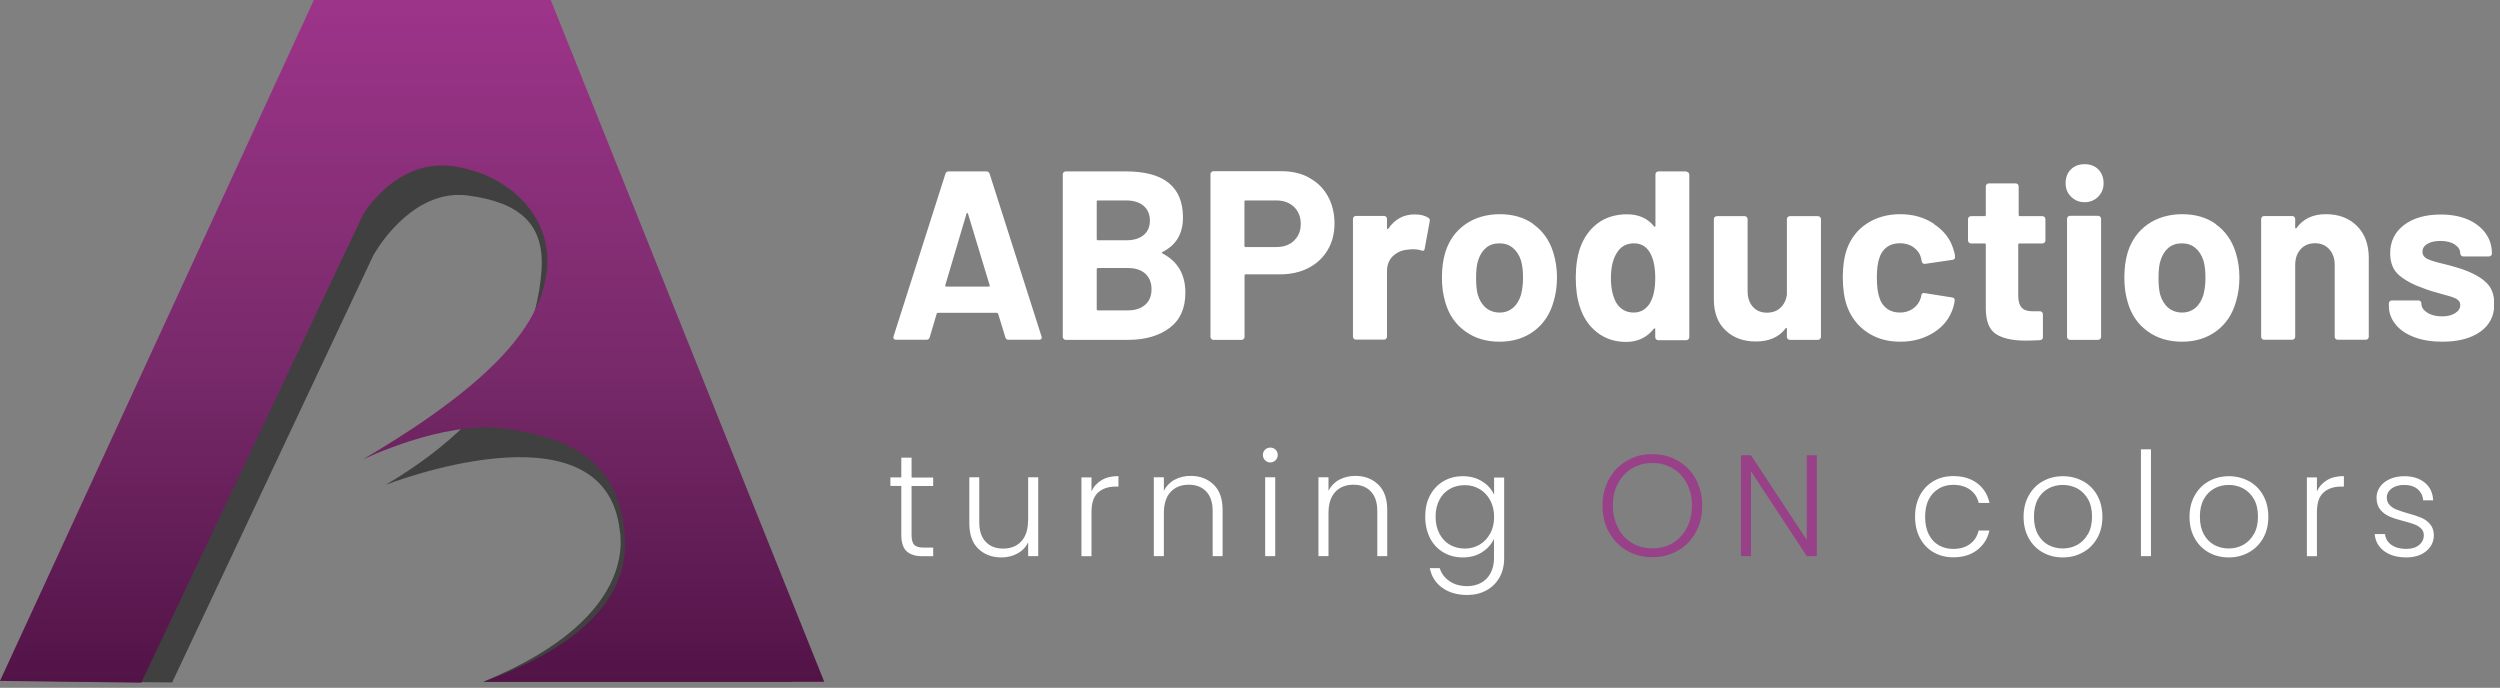 <svg width="229" height="63" viewBox="0 0 229 63" fill="none" xmlns="http://www.w3.org/2000/svg">
<rect x="0" y="0" width="229" height="63" fill="#808080" stroke="none"/>
<g clip-path="url(#clip0_2_6)">
<g opacity="0.5">
<path d="M44.23 62.45H72.55L49.81 5.41H30.11L4.01 62.38L15.76 62.53L34.2 23.38C34.2 23.38 34.24 23.31 34.32 23.18C34.95 22.12 38.14 17.28 42.88 17.91C47.6 18.54 49.91 20.51 49.6 24.8C49.31 28.84 47.52 37.23 35.33 44.41C35.33 44.41 54.91 36.72 56.71 48.14C56.62 48.28 59.39 56.27 44.24 62.46L44.23 62.45Z" fill="black"/>
</g>
<path d="M44.3 62.45H75.5L50.45 0H28.75L0 62.37L12.94 62.53L33.25 19.67C33.25 19.67 36.28 14.43 41.6 15.24C46.92 16.06 50.44 19.99 50.12 24.42C49.8 28.85 46.6 34.25 33.17 42.12C33.17 42.12 40.54 38.51 46.11 39.25C51.68 39.99 57 41.87 57.25 49.58C57.5 57.28 48.08 61.05 44.31 62.45H44.3Z" fill="url(#paint0_linear_2_6)"/>
<path d="M83.5 41.92H82.56V43.73H81.56V44.51H82.56V48.99C82.56 49.69 82.72 50.19 83.04 50.49C83.36 50.79 83.84 50.95 84.49 50.95H85.48V50.16H84.63C84.21 50.16 83.91 50.08 83.75 49.91C83.58 49.74 83.5 49.44 83.5 49V44.52H85.48V43.74H83.5V41.93V41.92ZM94.17 47.65C94.17 48.5 93.96 49.15 93.55 49.59C93.14 50.03 92.58 50.25 91.89 50.25C91.2 50.25 90.68 50.04 90.29 49.63C89.9 49.22 89.7 48.62 89.7 47.83V43.72H88.79V47.94C88.79 48.95 89.06 49.73 89.61 50.26C90.16 50.79 90.86 51.06 91.72 51.06C92.27 51.06 92.76 50.94 93.2 50.7C93.64 50.46 93.97 50.12 94.18 49.67V50.94H95.1V43.72H94.18V47.65H94.17ZM99.98 45.01V43.73H99.06V50.95H99.98V46.92C99.98 46.07 100.18 45.47 100.59 45.11C100.99 44.75 101.53 44.57 102.2 44.57H102.45V43.61C101.84 43.61 101.33 43.73 100.91 43.98C100.49 44.23 100.18 44.57 99.98 45.02V45.01ZM109.07 43.59C108.52 43.59 108.04 43.71 107.6 43.94C107.17 44.17 106.84 44.51 106.61 44.95V43.72H105.69V50.94H106.61V47C106.61 46.15 106.82 45.5 107.23 45.06C107.64 44.62 108.2 44.4 108.89 44.4C109.58 44.4 110.1 44.61 110.49 45.02C110.88 45.43 111.08 46.03 111.08 46.82V50.94H111.99V46.71C111.99 45.7 111.72 44.92 111.17 44.39C110.62 43.86 109.92 43.59 109.06 43.59H109.07ZM116.36 41C116.18 41 116.02 41.06 115.88 41.19C115.75 41.32 115.68 41.48 115.68 41.67C115.68 41.86 115.75 42.03 115.88 42.16C116.01 42.29 116.17 42.36 116.36 42.36C116.55 42.36 116.7 42.29 116.84 42.16C116.97 42.03 117.04 41.86 117.04 41.67C117.04 41.48 116.97 41.32 116.84 41.19C116.71 41.06 116.55 41 116.36 41ZM115.89 50.94H116.81V43.72H115.89V50.94ZM124.15 43.59C123.6 43.59 123.12 43.71 122.68 43.94C122.25 44.17 121.92 44.51 121.69 44.95V43.72H120.77V50.94H121.69V47C121.69 46.15 121.9 45.5 122.31 45.06C122.72 44.62 123.28 44.4 123.97 44.4C124.66 44.4 125.18 44.61 125.57 45.02C125.96 45.43 126.16 46.03 126.16 46.82V50.94H127.07V46.71C127.07 45.7 126.8 44.92 126.25 44.39C125.7 43.86 125 43.59 124.14 43.59H124.15ZM136.85 45.3C136.63 44.82 136.27 44.41 135.77 44.1C135.27 43.78 134.68 43.62 134 43.62C133.32 43.62 132.75 43.77 132.22 44.08C131.7 44.38 131.29 44.82 130.99 45.38C130.69 45.94 130.55 46.59 130.55 47.33C130.55 48.07 130.7 48.72 130.99 49.29C131.28 49.85 131.69 50.29 132.22 50.6C132.74 50.91 133.34 51.06 134 51.06C134.66 51.06 135.27 50.9 135.76 50.58C136.26 50.26 136.62 49.85 136.85 49.36V51.14C136.85 51.67 136.74 52.13 136.53 52.51C136.32 52.9 136.03 53.19 135.66 53.39C135.29 53.59 134.87 53.69 134.41 53.69C133.77 53.69 133.22 53.54 132.78 53.24C132.34 52.94 132.03 52.54 131.88 52.04H130.97C131.12 52.8 131.5 53.4 132.11 53.84C132.72 54.28 133.49 54.5 134.41 54.5C135.06 54.5 135.64 54.36 136.15 54.08C136.66 53.8 137.06 53.41 137.35 52.9C137.64 52.39 137.78 51.8 137.78 51.14V43.74H136.86V45.31L136.85 45.3ZM136.5 48.87C136.26 49.31 135.94 49.65 135.53 49.89C135.12 50.13 134.67 50.25 134.18 50.25C133.69 50.25 133.21 50.13 132.81 49.9C132.4 49.67 132.09 49.33 131.85 48.88C131.62 48.44 131.5 47.92 131.5 47.33C131.5 46.74 131.62 46.21 131.85 45.78C132.08 45.34 132.4 45.01 132.81 44.78C133.21 44.55 133.67 44.44 134.18 44.44C134.69 44.44 135.12 44.56 135.53 44.8C135.94 45.04 136.26 45.38 136.5 45.82C136.74 46.26 136.86 46.77 136.86 47.35C136.86 47.93 136.74 48.44 136.5 48.88V48.87ZM177.61 44.74C178 44.52 178.43 44.41 178.92 44.41C179.53 44.41 180.04 44.56 180.45 44.85C180.86 45.15 181.13 45.55 181.25 46.07H182.24C182.07 45.31 181.7 44.71 181.12 44.27C180.54 43.83 179.81 43.61 178.92 43.61C178.24 43.61 177.64 43.76 177.11 44.07C176.58 44.38 176.17 44.81 175.87 45.37C175.57 45.93 175.42 46.58 175.42 47.33C175.42 48.08 175.57 48.73 175.87 49.29C176.17 49.85 176.58 50.28 177.11 50.59C177.64 50.89 178.24 51.05 178.92 51.05C179.8 51.05 180.53 50.83 181.11 50.38C181.69 49.93 182.07 49.34 182.23 48.6H181.24C181.12 49.13 180.85 49.54 180.44 49.84C180.03 50.14 179.52 50.28 178.91 50.28C178.43 50.28 177.99 50.17 177.6 49.95C177.21 49.73 176.91 49.4 176.68 48.96C176.46 48.52 176.34 47.98 176.34 47.35C176.34 46.72 176.45 46.18 176.68 45.74C176.9 45.3 177.21 44.98 177.6 44.76L177.61 44.74ZM190.81 44.08C190.26 43.78 189.65 43.62 188.97 43.62C188.29 43.62 187.68 43.77 187.13 44.08C186.58 44.38 186.15 44.82 185.84 45.38C185.52 45.94 185.36 46.59 185.36 47.34C185.36 48.09 185.52 48.74 185.83 49.3C186.14 49.86 186.57 50.29 187.11 50.6C187.65 50.9 188.26 51.06 188.94 51.06C189.62 51.06 190.23 50.91 190.79 50.6C191.34 50.3 191.78 49.86 192.1 49.3C192.42 48.74 192.58 48.08 192.58 47.34C192.58 46.6 192.42 45.94 192.11 45.38C191.8 44.82 191.37 44.39 190.82 44.08H190.81ZM191.24 48.94C190.99 49.38 190.66 49.7 190.26 49.92C189.85 50.14 189.41 50.24 188.94 50.24C188.47 50.24 188.03 50.13 187.63 49.92C187.23 49.7 186.91 49.38 186.67 48.94C186.43 48.5 186.31 47.97 186.31 47.33C186.31 46.69 186.43 46.16 186.67 45.72C186.91 45.28 187.24 44.96 187.64 44.74C188.04 44.52 188.49 44.42 188.96 44.42C189.43 44.42 189.88 44.53 190.28 44.74C190.68 44.96 191.01 45.28 191.26 45.72C191.51 46.16 191.63 46.69 191.63 47.33C191.63 47.97 191.5 48.5 191.25 48.94H191.24ZM196.11 50.94H197.03V41.16H196.11V50.94ZM206.01 44.08C205.46 43.78 204.85 43.62 204.17 43.62C203.49 43.62 202.88 43.77 202.33 44.08C201.78 44.38 201.35 44.82 201.04 45.38C200.72 45.94 200.56 46.59 200.56 47.34C200.56 48.09 200.72 48.74 201.03 49.3C201.34 49.86 201.77 50.29 202.31 50.6C202.85 50.9 203.46 51.06 204.14 51.06C204.82 51.06 205.43 50.91 205.99 50.6C206.54 50.3 206.98 49.86 207.3 49.3C207.62 48.74 207.78 48.08 207.78 47.34C207.78 46.6 207.62 45.94 207.31 45.38C207 44.82 206.57 44.39 206.02 44.08H206.01ZM206.44 48.94C206.19 49.38 205.86 49.7 205.46 49.92C205.05 50.14 204.61 50.24 204.14 50.24C203.67 50.24 203.23 50.13 202.83 49.92C202.43 49.7 202.11 49.38 201.87 48.94C201.63 48.5 201.51 47.97 201.51 47.33C201.51 46.69 201.63 46.16 201.87 45.72C202.11 45.28 202.44 44.96 202.84 44.74C203.24 44.52 203.69 44.42 204.16 44.42C204.63 44.42 205.08 44.53 205.48 44.74C205.88 44.96 206.21 45.28 206.46 45.72C206.71 46.16 206.83 46.69 206.83 47.33C206.83 47.97 206.7 48.5 206.45 48.94H206.44ZM212.23 45.01V43.73H211.31V50.95H212.23V46.92C212.23 46.07 212.43 45.47 212.84 45.11C213.24 44.75 213.78 44.57 214.45 44.57H214.7V43.61C214.09 43.61 213.58 43.73 213.16 43.98C212.74 44.23 212.43 44.57 212.23 45.02V45.01ZM222.59 48.01C222.37 47.75 222.11 47.56 221.8 47.43C221.49 47.3 221.08 47.16 220.56 47.02C220.13 46.9 219.79 46.78 219.53 46.68C219.27 46.58 219.06 46.44 218.89 46.26C218.72 46.08 218.63 45.85 218.63 45.57C218.63 45.24 218.78 44.97 219.07 44.75C219.36 44.53 219.74 44.42 220.21 44.42C220.74 44.42 221.15 44.55 221.46 44.81C221.76 45.07 221.93 45.41 221.96 45.83H222.88C222.84 45.14 222.59 44.6 222.11 44.21C221.63 43.82 221.01 43.62 220.23 43.62C219.74 43.62 219.3 43.71 218.91 43.88C218.52 44.06 218.22 44.29 218.01 44.59C217.8 44.89 217.69 45.22 217.69 45.57C217.69 46.04 217.81 46.41 218.04 46.69C218.27 46.97 218.56 47.18 218.89 47.32C219.22 47.46 219.66 47.6 220.2 47.74C220.61 47.85 220.94 47.94 221.18 48.04C221.42 48.13 221.62 48.26 221.78 48.42C221.94 48.58 222.02 48.78 222.02 49.03C222.02 49.38 221.88 49.68 221.59 49.92C221.3 50.16 220.91 50.28 220.41 50.28C219.84 50.28 219.38 50.15 219.04 49.9C218.7 49.65 218.51 49.32 218.47 48.92H217.52C217.58 49.58 217.87 50.1 218.4 50.49C218.92 50.87 219.6 51.06 220.43 51.06C220.92 51.06 221.36 50.97 221.74 50.8C222.12 50.62 222.41 50.38 222.62 50.08C222.83 49.78 222.94 49.43 222.94 49.04C222.94 48.62 222.82 48.28 222.6 48.02L222.59 48.01Z" fill="white"/>
<path d="M153.69 42.2C152.99 41.8 152.22 41.6 151.35 41.6C150.48 41.6 149.72 41.8 149.03 42.2C148.33 42.6 147.79 43.16 147.39 43.88C146.99 44.6 146.79 45.41 146.79 46.32C146.79 47.23 146.99 48.04 147.39 48.76C147.79 49.48 148.34 50.04 149.03 50.44C149.73 50.84 150.5 51.04 151.35 51.04C152.2 51.04 152.99 50.84 153.69 50.44C154.39 50.04 154.93 49.48 155.33 48.76C155.73 48.04 155.92 47.23 155.92 46.32C155.92 45.41 155.72 44.6 155.33 43.88C154.93 43.16 154.39 42.6 153.69 42.2ZM154.5 48.38C154.18 48.97 153.75 49.43 153.21 49.75C152.66 50.07 152.05 50.23 151.36 50.23C150.67 50.23 150.06 50.07 149.51 49.75C148.96 49.43 148.53 48.98 148.22 48.38C147.91 47.78 147.74 47.1 147.74 46.31C147.74 45.52 147.9 44.84 148.22 44.25C148.54 43.66 148.97 43.21 149.51 42.89C150.06 42.57 150.67 42.41 151.36 42.41C152.05 42.41 152.66 42.57 153.21 42.89C153.76 43.21 154.19 43.66 154.5 44.25C154.82 44.84 154.98 45.53 154.98 46.31C154.98 47.09 154.82 47.78 154.5 48.38ZM165.5 49.46L160.39 41.7H159.47V50.94H160.39V43.17L165.5 50.94H166.42V41.7H165.5V49.46Z" fill="#984088"/>
<path d="M90.64 15.92C90.6 15.77 90.5 15.7 90.35 15.7H86.89C86.74 15.7 86.65 15.77 86.6 15.92L81.85 30.81C81.82 30.91 81.83 30.99 81.87 31.04C81.91 31.09 81.98 31.12 82.07 31.12H84.87C85.02 31.12 85.11 31.05 85.16 30.9L85.8 28.74C85.83 28.68 85.87 28.65 85.91 28.65H91.32C91.32 28.65 91.4 28.68 91.43 28.74L92.09 30.9C92.13 31.05 92.23 31.12 92.38 31.12H95.18C95.34 31.12 95.42 31.05 95.42 30.92C95.42 30.88 95.42 30.84 95.4 30.81L90.65 15.92H90.64ZM90.55 26.25H86.68C86.61 26.25 86.58 26.21 86.59 26.12L88.53 19.58C88.53 19.58 88.57 19.51 88.6 19.5C88.63 19.5 88.65 19.52 88.67 19.58L90.65 26.12C90.68 26.21 90.65 26.25 90.56 26.25H90.55ZM106.49 23.21C106.4 23.17 106.4 23.12 106.49 23.08C107.74 22.45 108.36 21.4 108.36 19.93C108.36 17.11 106.62 15.7 103.14 15.7H97.62C97.55 15.7 97.48 15.73 97.43 15.78C97.38 15.83 97.35 15.89 97.35 15.97V30.86C97.35 30.93 97.38 31 97.43 31.05C97.48 31.1 97.54 31.13 97.62 31.13H103.32C104.89 31.13 106.16 30.77 107.13 30.04C108.1 29.31 108.58 28.24 108.58 26.81C108.58 25.14 107.88 23.94 106.49 23.22V23.21ZM100.46 18.47C100.46 18.4 100.5 18.36 100.57 18.36H103.15C103.84 18.36 104.38 18.53 104.76 18.86C105.14 19.19 105.33 19.64 105.33 20.21C105.33 20.78 105.14 21.21 104.76 21.53C104.38 21.85 103.84 22.01 103.15 22.01H100.57C100.5 22.01 100.46 21.97 100.46 21.9V18.46V18.47ZM104.9 27.91C104.52 28.26 103.99 28.43 103.32 28.43H100.57C100.5 28.43 100.46 28.39 100.46 28.32V24.66C100.46 24.59 100.5 24.55 100.57 24.55H103.3C103.99 24.55 104.53 24.72 104.91 25.07C105.29 25.42 105.48 25.89 105.48 26.49C105.48 27.09 105.29 27.57 104.91 27.91H104.9ZM119.91 16.27C119.18 15.87 118.33 15.68 117.36 15.68H111.15C111.08 15.68 111.01 15.71 110.96 15.76C110.91 15.81 110.88 15.87 110.88 15.95V30.86C110.88 30.93 110.91 31 110.96 31.05C111.01 31.1 111.07 31.13 111.15 31.13H113.73C113.8 31.13 113.87 31.1 113.92 31.05C113.97 31 114 30.94 114 30.86V25.24C114 25.17 114.04 25.13 114.11 25.13H117.24C118.22 25.13 119.09 24.94 119.85 24.55C120.61 24.16 121.19 23.61 121.61 22.91C122.03 22.21 122.24 21.39 122.24 20.47C122.24 19.55 122.04 18.7 121.63 17.97C121.23 17.24 120.66 16.68 119.92 16.29L119.91 16.27ZM118.53 22.05C118.12 22.44 117.58 22.63 116.9 22.63H114.1C114.03 22.63 113.99 22.59 113.99 22.52V18.47C113.99 18.4 114.03 18.36 114.1 18.36H116.9C117.57 18.36 118.12 18.56 118.53 18.95C118.94 19.35 119.15 19.87 119.15 20.51C119.15 21.15 118.94 21.65 118.53 22.04V22.05ZM129.58 19.64C128.57 19.64 127.76 20.08 127.16 20.96C127.15 20.99 127.12 21 127.09 20.98C127.06 20.97 127.05 20.94 127.05 20.89V20.05C127.05 19.98 127.02 19.91 126.97 19.86C126.92 19.81 126.86 19.78 126.78 19.78H124.2C124.13 19.78 124.06 19.81 124.01 19.86C123.96 19.91 123.93 19.97 123.93 20.05V30.84C123.93 30.91 123.96 30.98 124.01 31.03C124.06 31.08 124.12 31.11 124.2 31.11H126.78C126.85 31.11 126.92 31.08 126.97 31.03C127.02 30.98 127.05 30.92 127.05 30.84V24.83C127.05 24.26 127.23 23.8 127.6 23.45C127.97 23.11 128.41 22.91 128.94 22.87C129.15 22.84 129.31 22.83 129.42 22.83C129.71 22.83 129.97 22.87 130.19 22.94C130.38 23.01 130.48 22.96 130.5 22.79L130.96 20.28C130.99 20.12 130.95 20.01 130.83 19.95C130.52 19.74 130.1 19.64 129.58 19.64ZM140.47 20.53C139.62 19.92 138.59 19.62 137.39 19.62C136.19 19.62 135.1 19.93 134.22 20.55C133.34 21.17 132.73 22.02 132.39 23.11C132.18 23.8 132.08 24.58 132.08 25.44C132.08 26.25 132.18 27 132.39 27.69C132.71 28.81 133.31 29.69 134.19 30.33C135.07 30.98 136.13 31.3 137.36 31.3C138.59 31.3 139.65 30.97 140.52 30.32C141.39 29.67 141.99 28.77 142.31 27.62C142.52 26.93 142.62 26.19 142.62 25.4C142.62 24.61 142.5 23.82 142.27 23.09C141.92 22 141.32 21.16 140.47 20.55V20.53ZM139.33 26.98C139.18 27.49 138.94 27.9 138.6 28.19C138.26 28.48 137.85 28.63 137.37 28.63C136.89 28.63 136.45 28.48 136.1 28.19C135.76 27.9 135.51 27.49 135.36 26.98C135.26 26.61 135.21 26.1 135.21 25.44C135.21 24.78 135.27 24.23 135.39 23.88C135.54 23.38 135.78 22.99 136.11 22.71C136.44 22.43 136.85 22.29 137.35 22.29C137.85 22.29 138.24 22.43 138.58 22.71C138.92 22.99 139.17 23.38 139.33 23.88C139.45 24.31 139.51 24.83 139.51 25.44C139.51 26 139.45 26.51 139.33 26.98ZM154.49 15.7H151.91C151.84 15.7 151.77 15.73 151.72 15.78C151.67 15.83 151.64 15.89 151.64 15.97V20.68C151.64 20.68 151.63 20.75 151.6 20.77C151.57 20.78 151.54 20.77 151.51 20.73C150.92 20 150.1 19.63 149.04 19.63C147.98 19.63 147.07 19.91 146.34 20.46C145.61 21.01 145.08 21.76 144.74 22.7C144.48 23.48 144.34 24.39 144.34 25.43C144.34 26.47 144.46 27.33 144.71 28.1C145.03 29.1 145.56 29.88 146.31 30.46C147.05 31.03 147.93 31.32 148.96 31.32C149.99 31.32 150.87 30.92 151.49 30.11C151.52 30.08 151.55 30.07 151.58 30.08C151.61 30.08 151.62 30.11 151.62 30.16V30.89C151.62 30.96 151.65 31.03 151.7 31.08C151.75 31.13 151.81 31.16 151.89 31.16H154.47C154.54 31.16 154.61 31.13 154.66 31.08C154.71 31.03 154.74 30.97 154.74 30.89V16C154.74 15.93 154.71 15.86 154.66 15.81C154.61 15.76 154.55 15.73 154.47 15.73L154.49 15.7ZM151.19 27.68C150.82 28.31 150.31 28.63 149.65 28.63C148.93 28.63 148.39 28.31 148.02 27.68C147.71 27.09 147.56 26.36 147.56 25.48C147.56 24.5 147.74 23.72 148.11 23.15C148.46 22.58 148.98 22.29 149.67 22.29C150.32 22.29 150.81 22.58 151.14 23.15C151.46 23.71 151.62 24.48 151.62 25.46C151.62 26.44 151.47 27.14 151.18 27.68H151.19ZM166.53 19.8H163.95C163.88 19.8 163.81 19.83 163.76 19.88C163.71 19.93 163.68 19.99 163.68 20.07V27.01C163.61 27.49 163.41 27.89 163.09 28.19C162.77 28.49 162.36 28.64 161.86 28.64C161.3 28.64 160.87 28.46 160.55 28.09C160.23 27.72 160.08 27.25 160.08 26.66V20.07C160.08 20 160.05 19.93 160 19.88C159.95 19.83 159.89 19.8 159.81 19.8H157.26C157.19 19.8 157.12 19.83 157.07 19.88C157.02 19.93 156.99 19.99 156.99 20.07V27.43C156.99 28.65 157.35 29.6 158.07 30.27C158.79 30.95 159.71 31.28 160.82 31.28C162.05 31.28 162.96 30.88 163.55 30.09C163.58 30.05 163.61 30.03 163.64 30.03C163.67 30.03 163.68 30.06 163.68 30.11V30.86C163.68 30.93 163.71 31 163.76 31.05C163.81 31.1 163.87 31.13 163.95 31.13H166.53C166.6 31.13 166.67 31.1 166.72 31.05C166.77 31 166.8 30.94 166.8 30.86V20.07C166.8 20 166.77 19.93 166.72 19.88C166.67 19.83 166.61 19.8 166.53 19.8ZM177.15 20.5C176.26 19.91 175.23 19.62 174.06 19.62C172.89 19.62 171.87 19.91 171 20.48C170.13 21.05 169.53 21.84 169.17 22.84C168.92 23.56 168.8 24.41 168.8 25.4C168.8 26.39 168.92 27.26 169.17 28C169.54 29.03 170.15 29.84 171.01 30.42C171.87 31.01 172.88 31.3 174.06 31.3C175.24 31.3 176.24 31.02 177.13 30.46C178.02 29.9 178.62 29.13 178.92 28.15C179.01 27.83 179.05 27.61 179.05 27.49C179.05 27.36 178.98 27.28 178.83 27.25L176.3 26.85C176.11 26.82 176.01 26.89 175.99 27.07C175.99 27.1 175.99 27.12 175.97 27.14C175.97 27.2 175.97 27.24 175.95 27.27C175.82 27.7 175.58 28.03 175.23 28.27C174.89 28.51 174.49 28.63 174.03 28.63C173.57 28.63 173.16 28.51 172.83 28.26C172.5 28.01 172.27 27.67 172.14 27.22C171.99 26.78 171.92 26.18 171.92 25.41C171.92 24.64 172 24.04 172.16 23.6C172.29 23.19 172.52 22.87 172.84 22.63C173.16 22.4 173.56 22.28 174.03 22.28C174.5 22.28 174.93 22.4 175.28 22.65C175.63 22.9 175.86 23.22 175.96 23.6L176.03 23.95C176.07 24.1 176.16 24.17 176.29 24.17H176.33L178.86 23.8C179.01 23.77 179.08 23.69 179.08 23.56V23.52C179.08 23.34 179.02 23.08 178.9 22.73C178.61 21.83 178.02 21.09 177.13 20.51L177.15 20.5ZM187.13 19.8H185.02C184.95 19.8 184.91 19.76 184.91 19.69V17.07C184.91 17 184.88 16.93 184.83 16.88C184.78 16.83 184.72 16.8 184.64 16.8H182.17C182.1 16.8 182.03 16.83 181.98 16.88C181.93 16.93 181.9 16.99 181.9 17.07V19.69C181.9 19.76 181.86 19.8 181.79 19.8H180.54C180.47 19.8 180.4 19.83 180.35 19.88C180.3 19.93 180.27 19.99 180.27 20.07V22.03C180.27 22.1 180.3 22.17 180.35 22.22C180.4 22.27 180.46 22.3 180.54 22.3H181.79C181.86 22.3 181.9 22.34 181.9 22.41V28.31C181.91 29.43 182.22 30.19 182.82 30.59C183.42 30.99 184.33 31.2 185.55 31.2C185.81 31.2 186.25 31.19 186.87 31.16C187.05 31.13 187.13 31.04 187.13 30.87V28.78C187.13 28.71 187.1 28.64 187.05 28.59C187 28.54 186.94 28.51 186.86 28.51H186.13C185.69 28.51 185.37 28.39 185.17 28.16C184.97 27.93 184.87 27.57 184.87 27.08V22.41C184.87 22.34 184.91 22.3 184.98 22.3H187.09C187.16 22.3 187.23 22.27 187.28 22.22C187.33 22.17 187.36 22.11 187.36 22.03V20.07C187.36 20 187.33 19.93 187.28 19.88C187.23 19.83 187.17 19.8 187.09 19.8H187.13ZM192.19 19.77H189.61C189.54 19.77 189.47 19.8 189.42 19.85C189.37 19.9 189.34 19.96 189.34 20.04V30.86C189.34 30.93 189.37 31 189.42 31.05C189.47 31.1 189.53 31.13 189.61 31.13H192.19C192.26 31.13 192.33 31.1 192.38 31.05C192.43 31 192.46 30.94 192.46 30.86V20.04C192.46 19.97 192.43 19.9 192.38 19.85C192.33 19.8 192.27 19.77 192.19 19.77ZM190.94 15.04C190.43 15.04 190.01 15.2 189.69 15.52C189.37 15.84 189.21 16.26 189.21 16.78C189.21 17.3 189.38 17.69 189.71 18.02C190.04 18.35 190.45 18.52 190.95 18.52C191.45 18.52 191.86 18.35 192.19 18.02C192.52 17.69 192.69 17.27 192.69 16.78C192.69 16.29 192.53 15.85 192.21 15.52C191.89 15.2 191.47 15.04 190.96 15.04H190.94ZM202.98 20.53C202.13 19.92 201.1 19.62 199.9 19.62C198.7 19.62 197.61 19.93 196.73 20.55C195.85 21.17 195.24 22.02 194.9 23.11C194.69 23.8 194.59 24.58 194.59 25.44C194.59 26.25 194.69 27 194.9 27.69C195.22 28.81 195.82 29.69 196.7 30.33C197.58 30.98 198.64 31.3 199.87 31.3C201.1 31.3 202.16 30.97 203.03 30.32C203.9 29.67 204.5 28.77 204.82 27.62C205.03 26.93 205.13 26.19 205.13 25.4C205.13 24.61 205.01 23.82 204.78 23.09C204.43 22 203.83 21.16 202.98 20.55V20.53ZM201.84 26.98C201.69 27.49 201.45 27.9 201.11 28.19C200.77 28.48 200.36 28.63 199.88 28.63C199.4 28.63 198.96 28.48 198.61 28.19C198.27 27.9 198.02 27.49 197.87 26.98C197.77 26.61 197.72 26.1 197.72 25.44C197.72 24.78 197.78 24.23 197.9 23.88C198.05 23.38 198.29 22.99 198.62 22.71C198.95 22.43 199.36 22.29 199.86 22.29C200.36 22.29 200.75 22.43 201.09 22.71C201.43 22.99 201.68 23.38 201.84 23.88C201.96 24.31 202.02 24.83 202.02 25.44C202.02 26 201.96 26.51 201.84 26.98ZM213.04 19.62C211.85 19.62 210.96 20.05 210.35 20.9C210.34 20.93 210.31 20.94 210.28 20.92C210.25 20.91 210.24 20.88 210.24 20.83V20.06C210.24 19.99 210.21 19.92 210.16 19.87C210.11 19.82 210.05 19.79 209.97 19.79H207.39C207.32 19.79 207.25 19.82 207.2 19.87C207.15 19.92 207.12 19.98 207.12 20.06V30.85C207.12 30.92 207.15 30.99 207.2 31.04C207.25 31.09 207.31 31.12 207.39 31.12H209.97C210.04 31.12 210.11 31.09 210.16 31.04C210.21 30.99 210.24 30.93 210.24 30.85V24.26C210.24 23.67 210.41 23.2 210.74 22.83C211.07 22.46 211.51 22.28 212.05 22.28C212.59 22.28 213.03 22.46 213.36 22.83C213.69 23.2 213.86 23.67 213.86 24.26V30.85C213.86 30.92 213.89 30.99 213.94 31.04C213.99 31.09 214.05 31.12 214.13 31.12H216.71C216.78 31.12 216.85 31.09 216.9 31.04C216.95 30.99 216.98 30.93 216.98 30.85V23.63C216.98 22.4 216.62 21.42 215.9 20.7C215.18 19.98 214.23 19.62 213.06 19.62H213.04ZM227.54 25.7C226.94 25.22 226.12 24.82 225.07 24.51C224.84 24.44 224.61 24.37 224.41 24.32C224.2 24.27 224.02 24.22 223.86 24.18C223.16 24.02 222.65 23.86 222.35 23.72C222.05 23.57 221.9 23.35 221.9 23.06C221.9 22.75 222.05 22.51 222.36 22.33C222.67 22.15 223.06 22.07 223.55 22.07C224.09 22.07 224.53 22.18 224.86 22.4C225.19 22.62 225.36 22.89 225.36 23.22C225.36 23.29 225.39 23.36 225.44 23.41C225.49 23.46 225.55 23.49 225.63 23.49H227.99C228.06 23.49 228.13 23.46 228.18 23.41C228.23 23.36 228.26 23.3 228.26 23.22C228.26 22.53 228.07 21.91 227.68 21.37C227.29 20.83 226.74 20.4 226.04 20.1C225.34 19.8 224.51 19.65 223.57 19.65C222.18 19.65 221.06 19.97 220.21 20.61C219.37 21.25 218.94 22.11 218.94 23.2C218.94 24.08 219.22 24.76 219.78 25.23C220.34 25.7 221.09 26.1 222.03 26.42C222.43 26.58 222.97 26.75 223.66 26.93C224.26 27.08 224.69 27.22 224.96 27.35C225.22 27.48 225.36 27.68 225.36 27.94C225.36 28.23 225.21 28.48 224.9 28.68C224.59 28.88 224.19 28.98 223.69 28.98C223.15 28.98 222.7 28.87 222.34 28.64C221.98 28.41 221.8 28.14 221.8 27.81V27.79C221.8 27.72 221.77 27.65 221.72 27.6C221.67 27.55 221.61 27.52 221.53 27.52H219.09C219.02 27.52 218.95 27.55 218.9 27.6C218.85 27.65 218.82 27.71 218.82 27.79V28.01C218.82 28.64 219.02 29.21 219.43 29.71C219.83 30.21 220.4 30.6 221.14 30.88C221.87 31.16 222.73 31.3 223.72 31.3C225.17 31.3 226.33 31 227.19 30.39C228.05 29.78 228.48 28.93 228.48 27.85C228.48 26.92 228.18 26.22 227.58 25.74L227.54 25.7Z" fill="white"/>
</g>
<defs>
<linearGradient id="paint0_linear_2_6" x1="37.75" y1="0" x2="37.75" y2="62.53" gradientUnits="userSpaceOnUse">
<stop stop-color="#9D348A"/>
<stop offset="0.535" stop-color="#782A6A"/>
<stop offset="1" stop-color="#521347"/>
</linearGradient>
<clipPath id="clip0_2_6">
<rect width="228.45" height="62.53" fill="white"/>
</clipPath>
</defs>
</svg>
